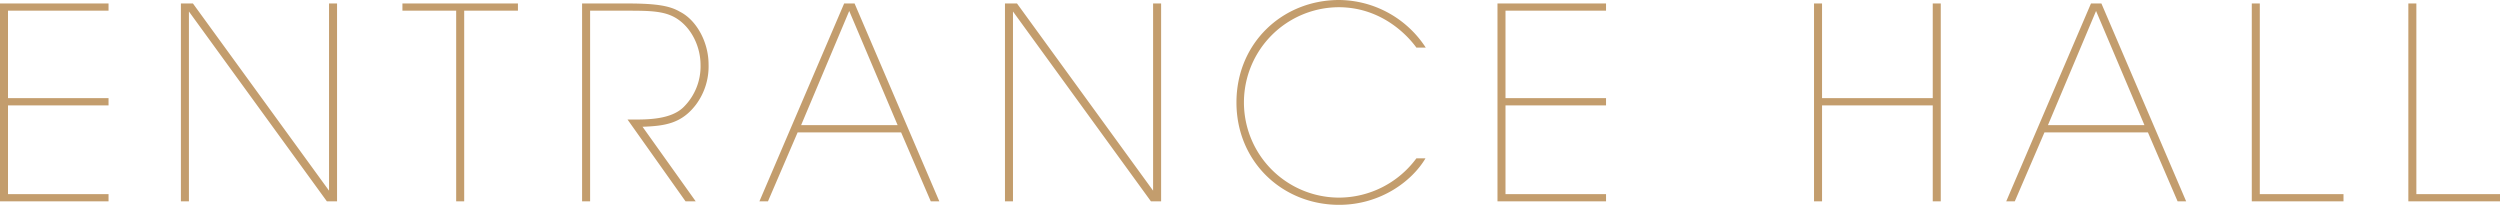 <svg xmlns="http://www.w3.org/2000/svg" width="654.562" height="53.62" viewBox="0 0 654.562 53.62">
  <defs>
    <style>
      .cls-1 {
        fill: #c39d6d;
        fill-rule: evenodd;
      }
    </style>
  </defs>
  <path id="ttl-entrancehall.svg" class="cls-1" d="M239.965,3701.72h28.423v-1.89H242.065v-23.24h26.323v-1.89H242.065v-22.9h26.323v-1.89H239.965v51.81Zm50.519-51.81h-3.15v51.81h2.1v-49.71l36.124,49.71h2.66v-51.81h-2.1v49.01Zm68.922,51.81h2.1V3651.8h14.072v-1.89H345.335v1.89h14.071v49.92Zm32.968,0h2.1V3651.8h9.731c6.09,0,9.871.07,13.021,2.1,3.991,2.59,6.161,7.57,6.161,12.05a14.96,14.96,0,0,1-4.411,11.06c-3.29,3.29-9.451,3.29-13.231,3.29h-1.47l15.191,21.42h2.661L408.2,3682.19c5.881-.21,10.221-0.84,14-5.81a16.75,16.75,0,0,0,3.29-10.5c0-6.02-3.29-11.7-7.491-13.8-2.52-1.47-5.74-2.17-13.791-2.17H392.374v51.81Zm56.434-18.06H475.9l7.771,18.06h2.24l-22.192-51.81h-2.731L438.8,3701.72h2.24Zm26.183-1.89H449.718l12.6-29.9Zm31.252-31.86h-3.151v51.81h2.1v-49.71l36.123,49.71h2.661v-51.81h-2.1v49.01Zm104.576,40.54a25.264,25.264,0,0,1-20.232,10.29,24.925,24.925,0,0,1,0-49.85c11.481,0.07,18.272,7.84,20.232,10.58h2.451A27.316,27.316,0,0,0,590.587,3649c-14.841,0-26.883,11.28-26.883,26.82s12.042,26.81,26.883,26.81c10.851,0,19.112-6.23,22.613-12.18h-2.381Zm21.226,11.27h28.423v-1.89H634.146v-23.24h26.322v-1.89H634.146v-22.9h26.322v-1.89H632.045v51.81Zm84.98,0v-25.13h28.983v25.13h2.1v-51.81h-2.1v24.79H717.025v-24.79h-2.1v51.81h2.1Zm58.233-18.06H802.35l7.771,18.06h2.24l-22.192-51.81h-2.73l-22.192,51.81h2.24Zm26.182-1.89H776.168l12.6-29.9Zm28.1,19.95h24.012v-1.89H831.642v-49.92h-2.1v51.81Zm40.991,0h24.013v-1.89H872.633v-49.92h-2.1v51.81Z" transform="translate(-239.969 -3649)"/>
</svg>
